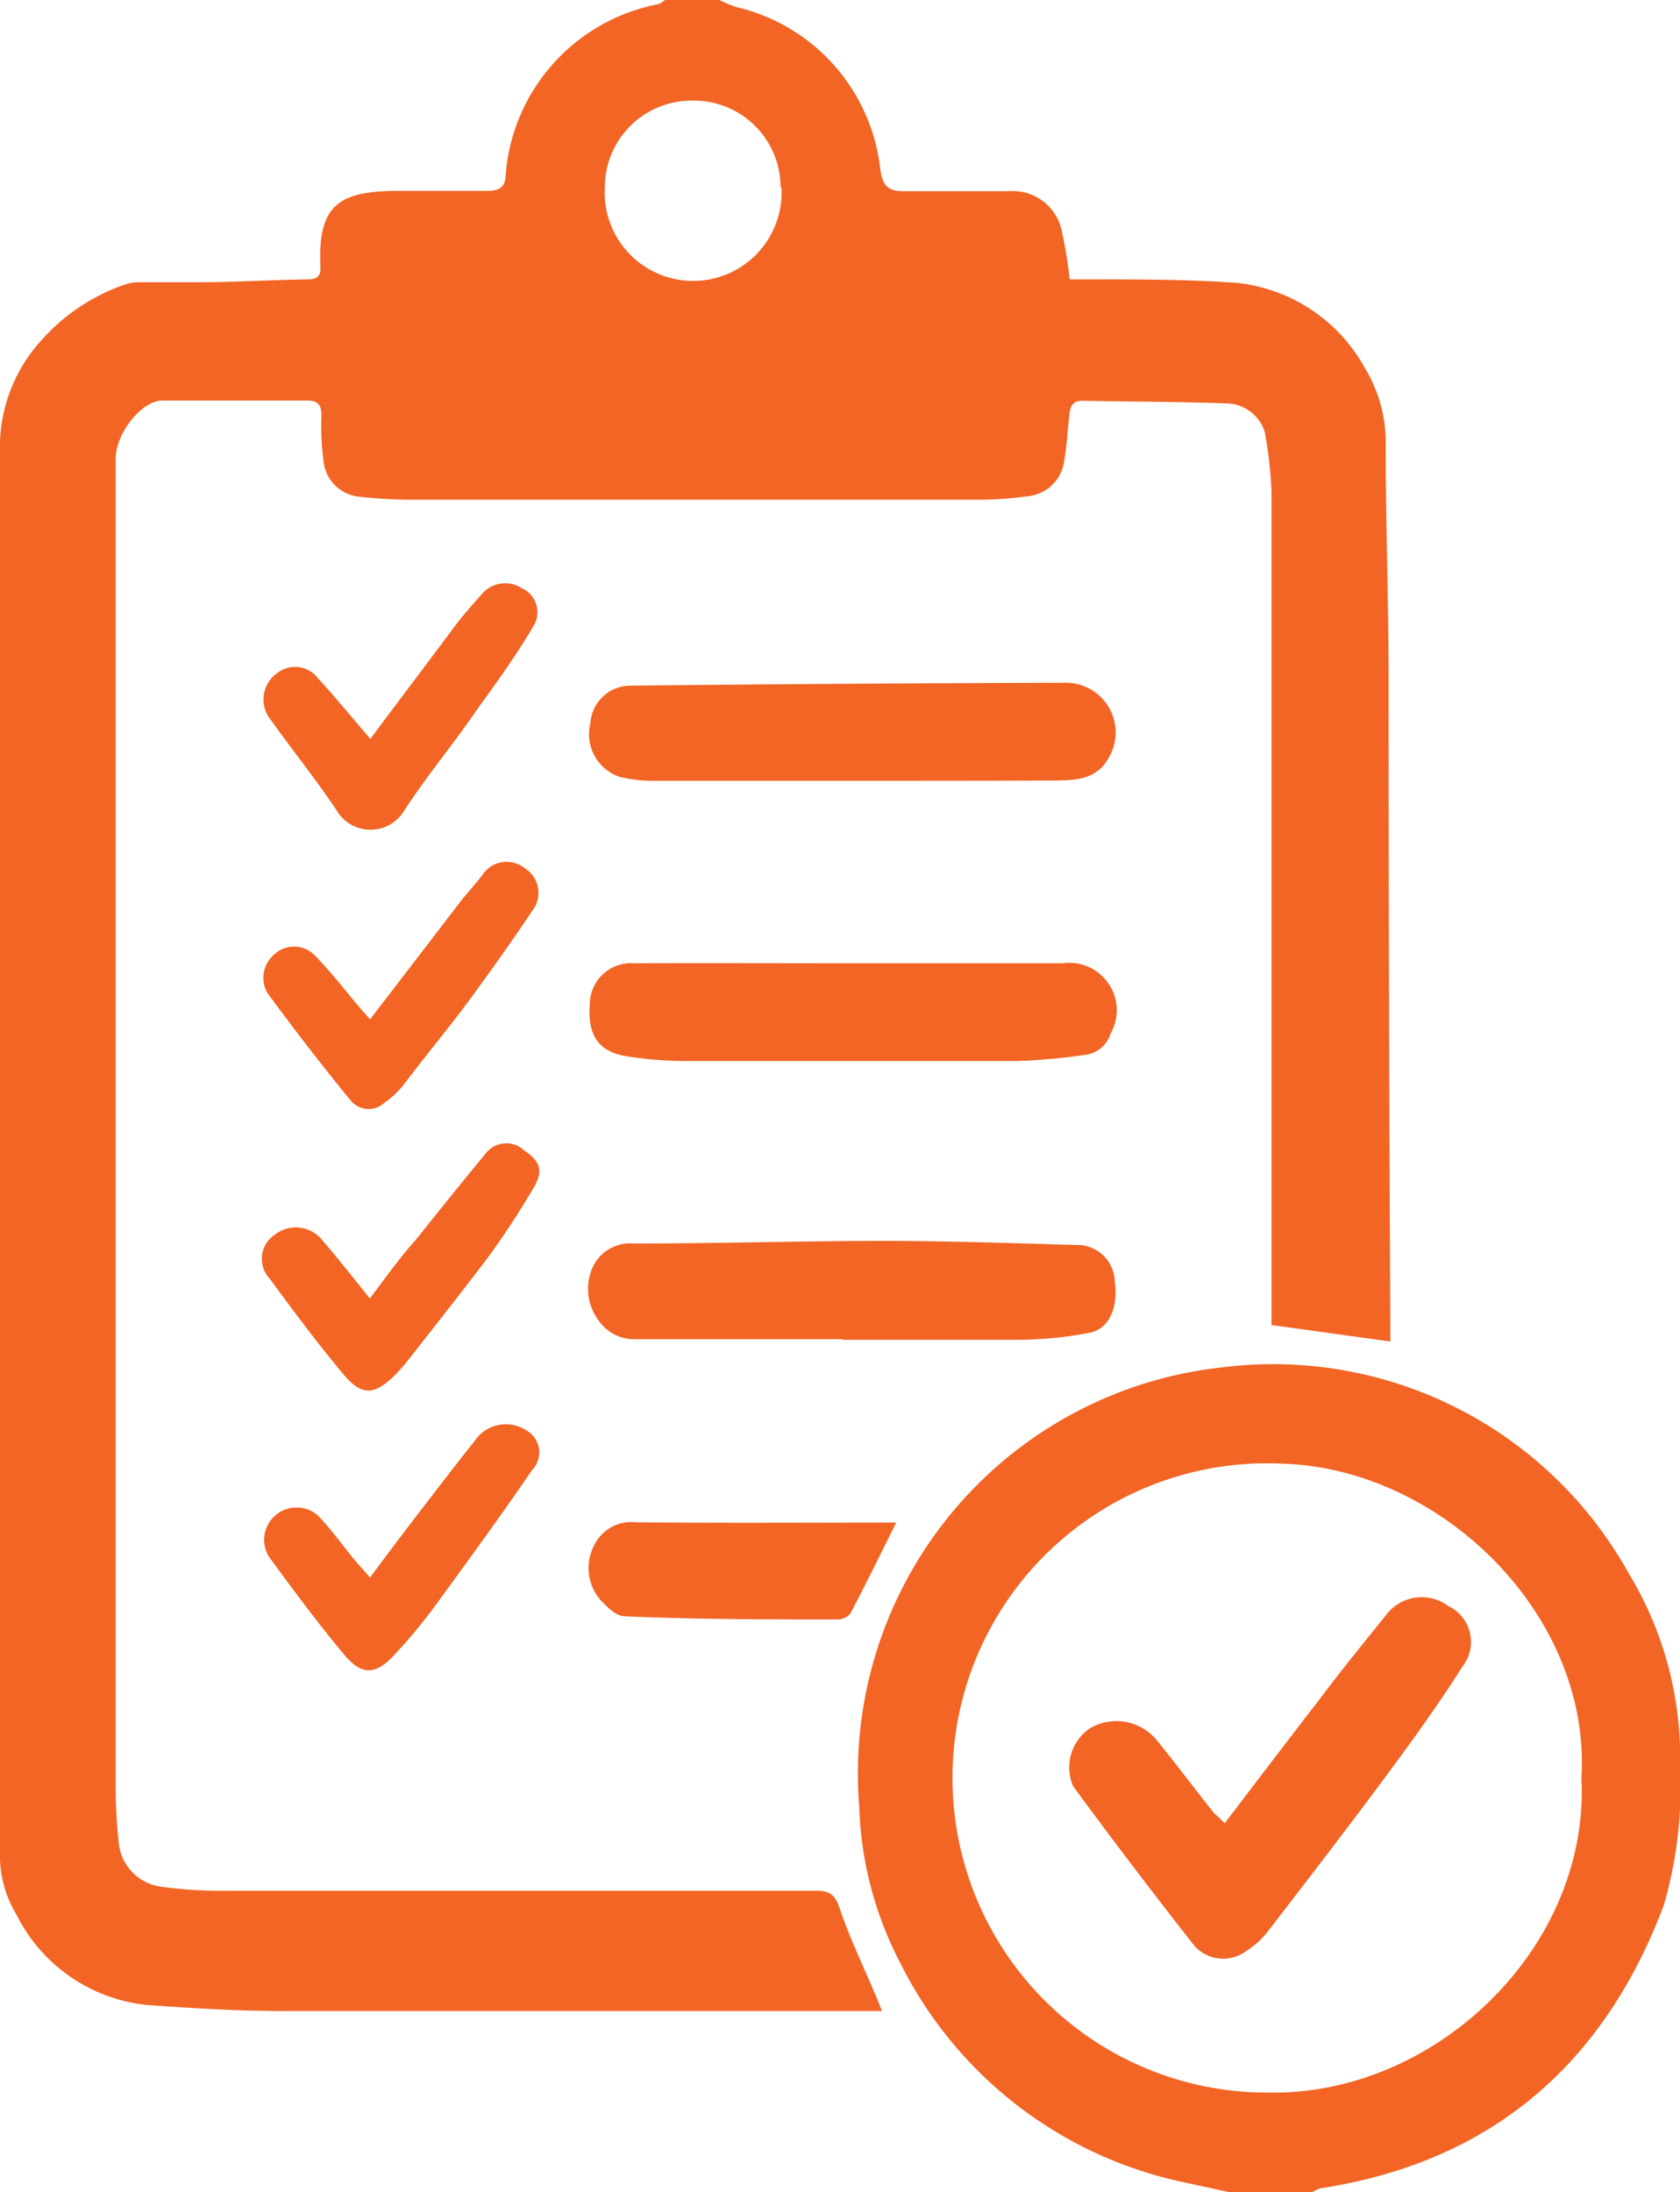 <svg xmlns="http://www.w3.org/2000/svg" viewBox="0 0 58.11 75.8"><defs><style>.cls-1{fill:#f26525;}</style></defs><title>FRESHMAN</title><g id="Layer_2" data-name="Layer 2"><g id="Layer_1-2" data-name="Layer 1"><path class="cls-1" d="M24.88,0a5.72,5.72,0,0,0,.57.24,6.49,6.49,0,0,1,5,5.63c.08.54.25.75.83.74,1.21,0,2.43,0,3.64,0A1.73,1.73,0,0,1,36.73,8,16.24,16.24,0,0,1,37,9.66h.63c1.71,0,3.43,0,5.14.12a5.75,5.75,0,0,1,4.47,3,4.91,4.91,0,0,1,.69,2.59c0,2.56.09,5.13.1,7.69q0,11.28.06,22.54c0,.26,0,.53,0,.79l-4.11-.57V23.49c0-2.18,0-4.36,0-6.54a15.27,15.27,0,0,0-.23-2,1.41,1.41,0,0,0-1.31-1c-1.66-.06-3.32-.06-5-.09-.43,0-.43.3-.46.58-.06.5-.08,1-.17,1.49a1.4,1.4,0,0,1-1.27,1.23,12.31,12.31,0,0,1-1.6.12H14.11a16.74,16.74,0,0,1-1.73-.11,1.37,1.37,0,0,1-1.19-1.23,9.06,9.06,0,0,1-.07-1.56c0-.37-.11-.53-.5-.53-1.66,0-3.32,0-5,0-.72,0-1.61,1.13-1.62,2C4,17,4,18.21,4,19.41v33q0,4.73,0,9.44a17.73,17.73,0,0,0,.1,1.79,1.7,1.7,0,0,0,1.54,1.61,14.43,14.43,0,0,0,2.08.13q10.25,0,20.51,0c.5,0,.67.17.82.63.34,1,.79,1.93,1.19,2.88.08.17.14.34.27.65h-2.3c-6.16,0-12.32,0-18.48,0-1.56,0-3.12-.1-4.67-.21a5.7,5.7,0,0,1-4.5-3.14A3.92,3.92,0,0,1,0,64.06Q0,39.67,0,15.27a5.49,5.49,0,0,1,1.42-3.49,6.82,6.82,0,0,1,2.9-1.94,1.44,1.44,0,0,1,.51-.08h2c1.27,0,2.54-.08,3.81-.1.32,0,.47-.11.44-.43V9.11C11,7,11.86,6.64,13.62,6.6c1.08,0,2.17,0,3.25,0,.41,0,.61-.14.62-.55A6.53,6.53,0,0,1,22.79.14.84.84,0,0,0,23,0ZM27,6.48a3,3,0,0,0-3.08-3,3,3,0,0,0-3,3,3.06,3.06,0,1,0,6.11,0Z"/><path class="cls-1" d="M42.5,75.8l-1.61-.35a14.24,14.24,0,0,1-9.75-7.57,12.48,12.48,0,0,1-1.42-5.42A14.12,14.12,0,0,1,42.3,47.28a14.07,14.07,0,0,1,14.05,7.15,12.25,12.25,0,0,1,1.76,6.66,14.6,14.6,0,0,1-.56,4.79c-2.08,5.53-6,8.89-11.87,9.79a1,1,0,0,0-.28.13ZM54.7,61.49c.35-5.64-4.86-10.75-10.42-10.88a10.88,10.88,0,1,0-.35,21.75C49.69,72.44,55,67.31,54.7,61.49Z"/><path class="cls-1" d="M29.44,27c-2.31,0-4.63,0-6.94,0a4.92,4.92,0,0,1-1.08-.14,1.56,1.56,0,0,1-1-1.85,1.39,1.39,0,0,1,1.38-1.3q7.51-.08,15-.1a1.72,1.72,0,0,1,1.54,2.61c-.4.73-1.12.76-1.8.77C34.19,27,31.82,27,29.44,27Z"/><path class="cls-1" d="M29.35,33.31c2.47,0,4.94,0,7.41,0a1.64,1.64,0,0,1,1.65,2.44,1.05,1.05,0,0,1-.89.73,22.14,22.14,0,0,1-2.29.21c-3.84,0-7.69,0-11.53,0a13.51,13.51,0,0,1-2-.16c-1-.15-1.38-.74-1.3-1.78a1.43,1.43,0,0,1,1.55-1.44C24.41,33.3,26.88,33.31,29.35,33.31Z"/><path class="cls-1" d="M29.12,46.31c-2.37,0-4.74,0-7.12,0a1.5,1.5,0,0,1-1.31-.67,1.82,1.82,0,0,1-.16-1.88A1.43,1.43,0,0,1,21.92,43c2.89,0,5.78-.09,8.68-.09,2.21,0,4.43.08,6.64.14a1.3,1.3,0,0,1,1.32,1.27c.12.9-.19,1.64-.89,1.77a13.36,13.36,0,0,1-2.52.24c-2,0-4,0-6,0Z"/><path class="cls-1" d="M31,52.65c-.55,1.1-1.05,2.13-1.59,3.15A.59.59,0,0,1,29,56c-2.47,0-4.93,0-7.4-.11-.28,0-.59-.31-.82-.55a1.69,1.69,0,0,1-.23-1.9A1.43,1.43,0,0,1,22,52.64C25,52.67,28,52.65,31,52.65Z"/><path class="cls-1" d="M12.8,54.55c.74-1,1.44-1.92,2.15-2.84.53-.69,1.06-1.37,1.6-2.05a1.3,1.3,0,0,1,1.62-.22.88.88,0,0,1,.23,1.4c-1.07,1.57-2.2,3.11-3.32,4.65a19.39,19.39,0,0,1-1.48,1.78c-.61.64-1.08.66-1.65,0C11,56.14,10.16,55,9.3,53.83A1.12,1.12,0,0,1,11,52.41c.48.5.88,1.07,1.32,1.6C12.47,54.18,12.61,54.33,12.8,54.55Z"/><path class="cls-1" d="M12.81,25.55c1-1.34,2-2.66,3-4,.27-.35.57-.68.85-1a1.06,1.06,0,0,1,1.39-.21.91.91,0,0,1,.39,1.33c-.59,1-1.24,1.9-1.9,2.81C15.73,25.67,14.8,26.78,14,28a1.36,1.36,0,0,1-2.37,0c-.72-1.07-1.53-2.08-2.28-3.13a1.11,1.11,0,0,1,.22-1.58,1,1,0,0,1,1.45.19C11.61,24.12,12.18,24.82,12.81,25.55Z"/><path class="cls-1" d="M12.79,44.9c.54-.7,1-1.37,1.57-2,.8-1,1.6-2,2.43-3a.9.9,0,0,1,1.34-.12c.54.37.68.69.34,1.27a28.76,28.76,0,0,1-1.68,2.55C15.88,44.79,14.93,46,14,47.18c-.11.13-.23.26-.35.38-.69.68-1.12.72-1.74,0-.9-1.07-1.74-2.2-2.57-3.33a1,1,0,0,1,.16-1.53,1.17,1.17,0,0,1,1.65.19C11.7,43.52,12.22,44.19,12.79,44.9Z"/><path class="cls-1" d="M12.8,35.25l3.07-4c.26-.34.55-.65.82-1a1,1,0,0,1,1.47-.22,1,1,0,0,1,.29,1.41c-.67,1-1.38,2-2.11,3s-1.57,2-2.37,3.06a3.08,3.08,0,0,1-.67.63.8.8,0,0,1-1.19-.1c-1-1.22-1.94-2.44-2.86-3.69A1.06,1.06,0,0,1,9.49,33a1,1,0,0,1,1.36,0c.6.6,1.11,1.28,1.66,1.92Z"/><path class="cls-1" d="M42.36,63.05c1.12-1.47,2.2-2.89,3.29-4.3.75-1,1.52-1.94,2.29-2.9a1.54,1.54,0,0,1,2.16-.31,1.37,1.37,0,0,1,.49,2.08c-.79,1.25-1.66,2.46-2.54,3.65-1.37,1.85-2.78,3.68-4.19,5.51a2.94,2.94,0,0,1-.76.69,1.33,1.33,0,0,1-1.79-.19q-2.14-2.72-4.19-5.51a1.64,1.64,0,0,1,.57-2,1.81,1.81,0,0,1,2.31.39c.68.84,1.33,1.7,2,2.55C42.09,62.78,42.2,62.88,42.36,63.05Z"/></g></g></svg>
